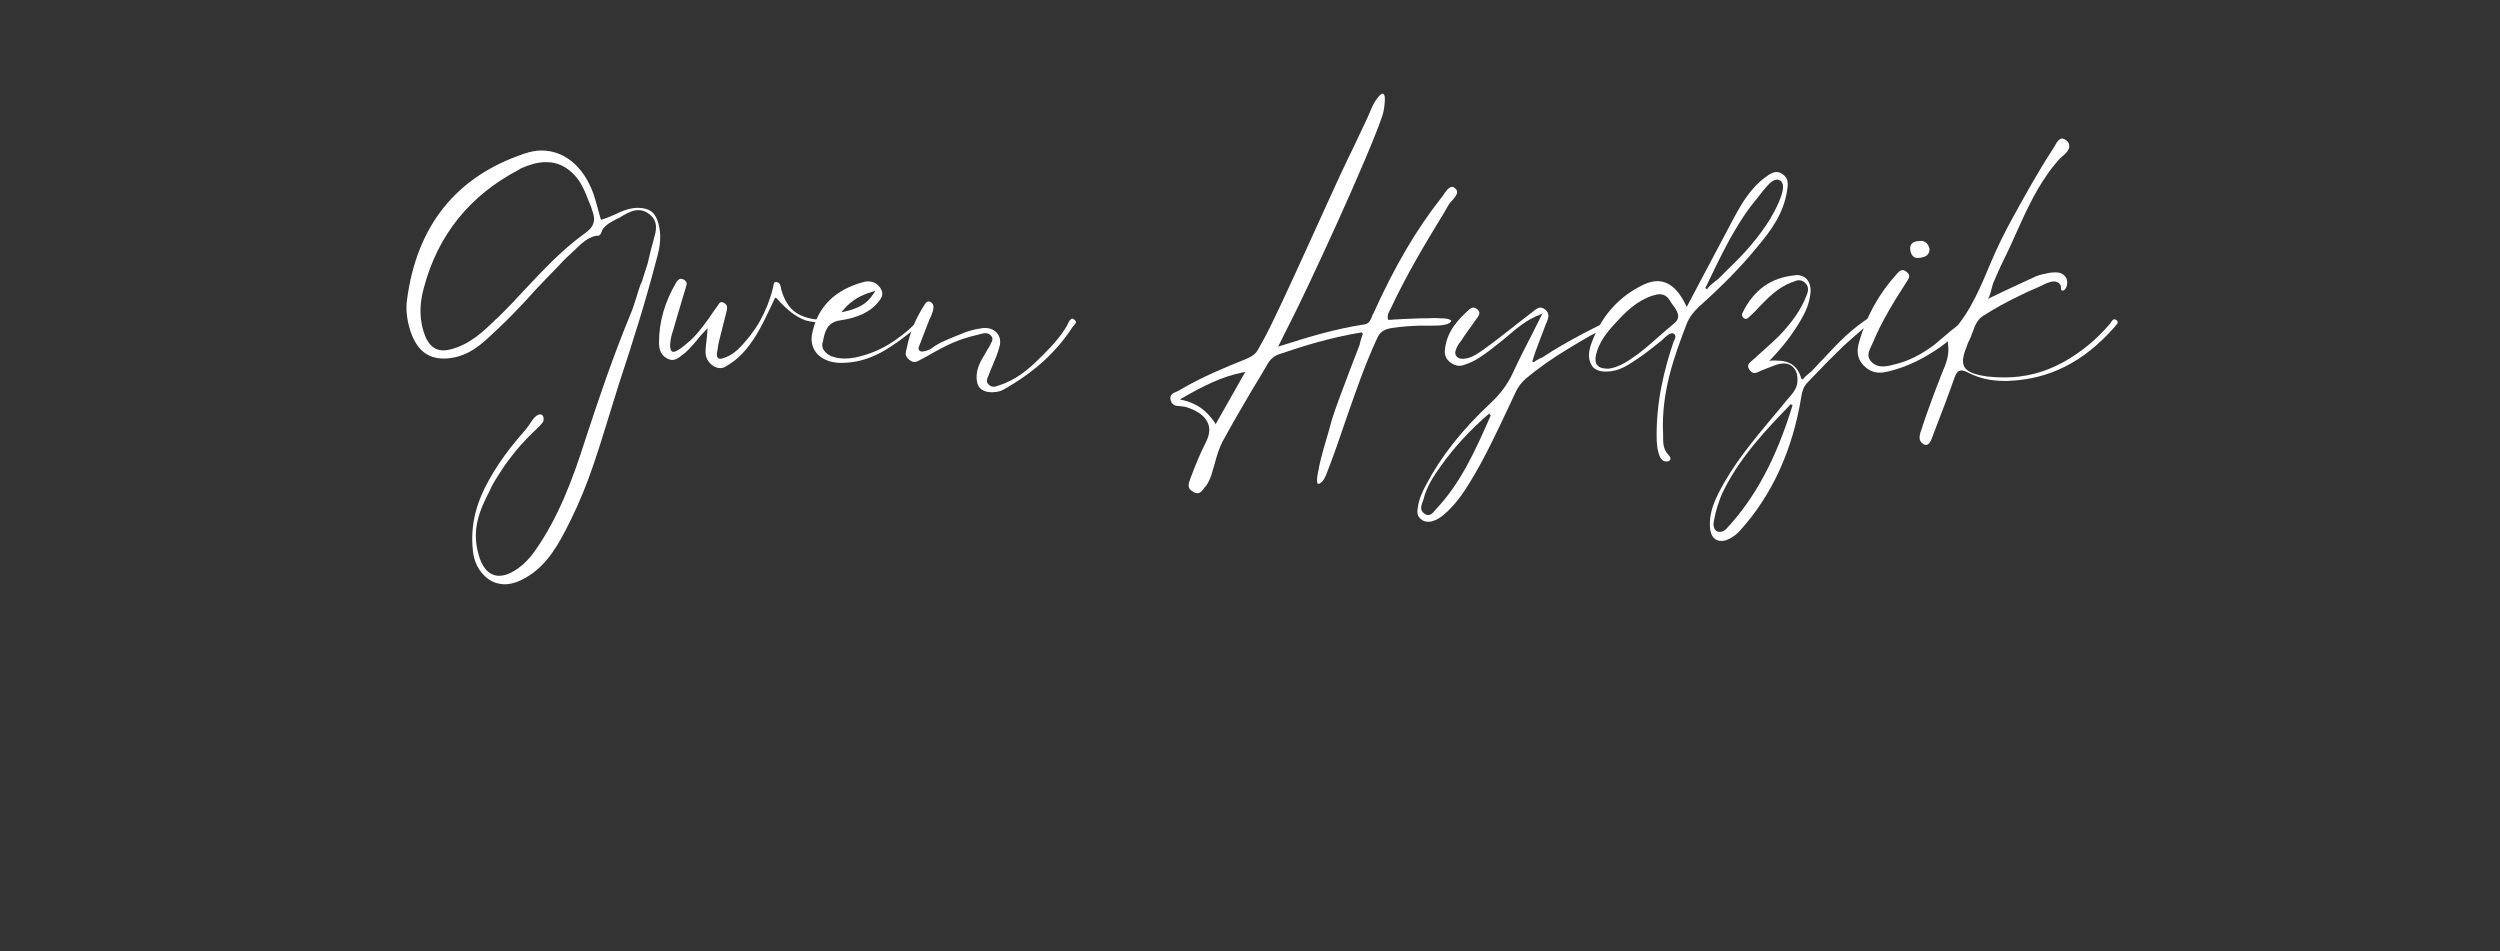 <svg version="1.0" preserveAspectRatio="xMidYMid meet" height="312" viewBox="0 0 615 234" zoomAndPan="magnify" width="820" xmlns:xlink="http://www.w3.org/1999/xlink" xmlns="http://www.w3.org/2000/svg"><rect x="0" y="0" width="615" height="234" fill="#333333" stroke="none"/><defs><g></g></defs><g fill-opacity="1" fill="#ffffff"><g transform="translate(96.16, 90.485)"><g><path d="M 56.105 3.938 C 59.543 -6.441 62.836 -16.891 65.555 -27.48 C 66.199 -29.914 66.629 -32.633 65.77 -35.641 C 65.051 -38.215 63.691 -39.289 60.832 -39.359 C 58.754 -39.359 57.039 -38.645 55.25 -37.785 C 54.246 -37.355 53.172 -36.855 51.957 -36.5 L 51.668 -36.426 L 50.309 -41.293 C 48.164 -48.809 43.152 -53.461 37.07 -53.461 C 35.711 -53.461 34.207 -53.172 32.777 -52.672 C 15.961 -47.02 6.297 -34.852 3.938 -16.531 C 3.648 -14.242 3.938 -11.809 4.793 -9.09 C 6.297 -4.508 8.945 -2.289 12.953 -2.289 C 13.383 -2.289 13.883 -2.289 14.383 -2.363 C 19.324 -2.934 22.473 -5.941 25.547 -8.875 L 26.551 -9.805 C 28.984 -12.094 31.203 -14.457 32.918 -16.246 L 35.641 -19.25 C 37.5 -21.184 39.289 -23.117 41.148 -24.977 C 42.508 -26.48 43.941 -27.84 45.445 -29.199 L 45.875 -29.629 C 47.09 -30.773 48.379 -31.918 50.168 -32.418 C 50.383 -32.418 50.523 -32.492 50.738 -32.492 C 51.027 -32.492 51.242 -32.492 51.383 -32.707 C 51.598 -32.848 51.742 -33.133 51.812 -33.422 C 51.957 -33.707 52.027 -33.992 52.172 -34.207 C 52.527 -34.637 52.887 -34.996 53.461 -35.426 C 54.102 -35.855 54.82 -36.211 55.461 -36.57 C 55.82 -36.711 56.18 -36.926 56.465 -37.07 L 57.039 -37.43 C 58.184 -38.074 59.469 -38.789 60.902 -38.789 C 61.902 -38.789 62.836 -38.43 63.691 -37.715 C 65.84 -35.926 65.266 -33.707 64.695 -31.773 C 64.625 -31.418 64.48 -30.988 64.41 -30.629 C 64.336 -30.629 63.262 -26.191 63.191 -25.762 C 62.691 -24.188 62.191 -22.613 61.688 -21.039 C 61.473 -21.039 60.328 -17.105 60.188 -16.676 C 59.758 -15.387 59.328 -14.027 58.754 -12.738 C 54.605 -2.648 51.098 7.656 47.734 17.961 C 44.727 27.41 41.223 36.785 35.496 44.941 C 33.707 47.52 31.773 49.238 29.555 50.383 C 28.555 50.883 27.551 51.168 26.621 51.168 C 25.047 51.168 22.828 50.309 21.613 46.086 C 19.75 39.789 21.828 34.996 24.332 30.199 C 24.977 28.555 26.191 26.836 27.125 25.336 C 28.125 23.758 29.27 22.258 30.414 20.824 C 32.277 18.465 34.422 16.387 36.57 14.312 C 36.855 13.957 37.215 13.668 37.43 13.312 C 37.715 12.668 37.645 11.379 36.641 11.449 C 35.496 11.594 34.637 13.098 34.066 13.957 C 33.207 15.242 32.133 16.316 31.129 17.535 C 28.984 20.109 26.91 22.902 25.191 25.762 C 22.184 30.773 19.25 36.926 20.18 45.086 C 20.469 47.664 21.543 49.879 23.258 51.383 C 24.547 52.602 26.266 53.246 28.055 53.246 C 28.984 53.246 29.984 53.031 30.988 52.672 C 37.141 50.238 40.363 44.941 42.867 40.148 C 43.512 38.93 44.086 37.715 44.727 36.426 C 45.016 35.855 45.301 35.211 45.586 34.566 C 45.66 34.422 45.73 34.352 45.73 34.281 C 49.738 25.477 52.242 16.172 55.176 6.941 C 55.461 5.941 55.82 4.938 56.105 3.938 Z M 40.293 -50.383 C 42.652 -49.809 44.801 -48.234 46.375 -45.875 C 47.375 -44.297 48.02 -42.723 48.594 -41.148 L 49.094 -40.004 C 49.238 -39.648 49.379 -39.289 49.453 -38.93 C 49.809 -38 50.168 -36.785 49.879 -35.781 C 49.594 -34.566 48.594 -33.707 47.59 -32.992 C 42.223 -29.125 37.645 -24.262 33.277 -19.609 C 30.988 -17.105 28.625 -14.598 26.121 -12.168 L 25.836 -11.953 C 22.758 -8.945 19.539 -5.867 14.887 -4.582 C 14.242 -4.438 13.527 -4.293 12.953 -4.293 C 10.52 -4.293 8.945 -5.867 8.016 -9.016 C 6.727 -13.238 7.371 -16.891 8.086 -19.609 C 11.523 -32.633 19.395 -42.438 31.488 -48.734 L 31.773 -48.949 C 31.988 -49.023 32.203 -49.164 32.418 -49.238 C 33.922 -49.879 35.926 -50.598 38.145 -50.598 C 38.93 -50.598 39.648 -50.523 40.293 -50.383 Z M 40.293 -50.383"></path></g></g></g><g fill-opacity="1" fill="#ffffff"><g transform="translate(161.972, 90.485)"><g><path d="M 39.574 -11.809 C 38.93 -11.879 38.289 -11.953 37.57 -12.094 C 36.285 -12.379 35.211 -12.738 34.281 -13.312 C 31.848 -14.672 30.844 -17.246 30.273 -19.035 C 30.199 -19.25 30.199 -19.465 30.129 -19.68 C 29.984 -20.469 29.914 -20.969 28.914 -21.113 C 28.41 -21.113 28.34 -20.684 28.27 -20.039 C 28.195 -19.824 28.195 -19.609 28.125 -19.465 C 27.41 -16.602 26.336 -13.957 24.977 -11.523 C 24.262 -10.234 23.402 -9.016 22.543 -7.871 C 21.613 -6.727 20.609 -5.512 19.465 -4.438 C 18.25 -3.363 17.031 -2.648 15.672 -2.289 C 15.531 -2.289 15.387 -2.219 15.242 -2.219 C 14.957 -2.219 14.742 -2.363 14.598 -2.504 C 14.242 -2.863 14.383 -3.578 14.457 -4.078 L 14.527 -4.293 C 14.672 -5.727 15.027 -7.086 15.387 -8.445 L 16.816 -14.098 C 16.961 -14.957 16.961 -15.457 16.172 -15.961 C 15.887 -16.102 15.746 -16.172 15.531 -16.172 C 15.172 -16.172 14.957 -15.887 14.742 -15.531 L 14.598 -15.316 C 14.168 -14.742 13.742 -14.098 13.312 -13.527 C 12.738 -12.594 12.094 -11.738 11.449 -10.879 C 11.02 -10.305 10.59 -9.734 10.09 -9.16 C 9.16 -7.945 8.16 -6.941 7.086 -6.082 L 6.512 -5.582 C 5.797 -5.008 5.152 -4.508 4.293 -4.078 C 4.152 -4.008 4.008 -3.938 3.723 -3.938 C 3.648 -3.938 3.578 -3.938 3.508 -3.938 C 3.363 -4.008 3.219 -4.078 3.148 -4.223 C 2.863 -4.652 2.793 -5.438 3.004 -6.871 C 3.148 -7.801 3.434 -8.66 3.723 -9.59 L 4.723 -13.023 C 5.367 -15.242 6.082 -17.535 6.727 -19.75 L 6.797 -19.965 C 7.012 -20.684 7.086 -21.113 6.371 -21.613 C 6.082 -21.828 5.797 -21.898 5.512 -21.898 C 5.152 -21.898 4.793 -21.613 4.438 -21.113 C 1.574 -16.246 0.145 -11.379 0.145 -6.227 C 0.145 -4.938 0.359 -3.363 2.004 -2.363 C 2.504 -2.074 3.004 -1.934 3.434 -1.934 C 4.152 -1.934 4.723 -2.289 5.297 -2.719 L 5.652 -3.004 C 7.086 -3.938 8.086 -5.223 9.23 -6.512 C 9.949 -7.441 10.734 -8.375 11.664 -9.305 L 12.094 -9.734 C 12.094 -9.734 11.953 -7.73 11.879 -7.156 C 11.738 -5.941 11.594 -4.938 11.594 -3.863 C 11.594 -2.504 12.238 -1.289 13.453 -0.5 C 14.027 -0.145 14.598 0.07 15.172 0.07 C 15.672 0.07 16.172 -0.07 16.602 -0.359 C 17.82 -1.074 18.895 -1.859 19.75 -2.648 C 23.473 -6.082 25.621 -10.734 27.766 -15.242 L 28.699 -17.246 L 29.125 -17.105 C 29.199 -17.031 29.34 -16.746 30.344 -15.746 C 30.773 -15.316 31.203 -14.887 31.703 -14.457 C 32.562 -13.668 33.492 -13.023 34.352 -12.523 C 35.566 -11.809 36.855 -11.379 38.074 -11.309 C 38.289 -11.234 38.5 -11.234 38.715 -11.234 C 39.504 -11.234 40.293 -11.379 40.934 -11.594 C 40.504 -11.664 40.004 -11.738 39.574 -11.809 Z M 39.574 -11.809"></path></g></g></g><g fill-opacity="1" fill="#ffffff"><g transform="translate(200.387, 90.485)"><g><path d="M 24.402 -10.52 C 24.117 -10.305 23.832 -10.02 23.543 -9.734 C 23.332 -9.59 23.188 -9.375 22.973 -9.23 C 21.828 -8.23 20.754 -7.441 19.609 -6.656 C 17.105 -4.938 14.598 -3.793 12.094 -3.078 C 10.449 -2.578 9.09 -2.289 7.516 -2.289 C 6.582 -2.289 5.727 -2.363 4.793 -2.648 C 3.648 -2.934 2.863 -3.508 2.363 -4.223 C 1.934 -4.793 1.789 -5.438 1.934 -6.082 L 2.074 -6.582 C 2.504 -8.801 3.004 -11.164 6.227 -11.664 C 10.664 -12.309 13.668 -13.742 15.672 -16.172 C 16.531 -17.246 17.176 -18.25 16.102 -19.75 C 15.387 -20.754 14.383 -21.254 13.238 -21.254 C 12.883 -21.254 12.523 -21.254 12.094 -21.113 C 5.008 -19.25 0.715 -14.957 -0.574 -8.516 C -1 -6.582 -0.574 -4.793 0.645 -3.434 C 1.934 -2.074 3.863 -1.289 6.227 -1.215 L 6.582 -1.215 C 13.957 -1.215 19.18 -5.297 24.188 -9.23 L 24.691 -9.59 C 25.047 -9.875 25.691 -10.375 25.547 -10.879 C 25.191 -10.879 24.762 -10.734 24.402 -10.52 Z M 7.012 -14.168 C 9.16 -16.746 11.449 -17.891 14.312 -18.75 L 14.957 -18.965 L 14.598 -18.391 C 12.883 -15.602 10.664 -14.598 7.301 -13.812 L 6.582 -13.668 Z M 7.012 -14.168"></path></g></g></g><g fill-opacity="1" fill="#ffffff"><g transform="translate(224.78, 90.485)"><g><path d="M 39.359 -11.953 C 39.219 -12.094 39.145 -12.094 39.004 -12.094 C 38.574 -12.094 38.215 -11.449 38 -11.02 L 37.93 -10.805 C 36.141 -7.441 33.348 -4.723 31.129 -2.504 C 28.484 0.145 25.262 3.004 20.824 4.367 C 20.469 4.508 20.039 4.652 19.68 4.652 C 19.18 4.652 18.75 4.438 18.391 4.078 C 17.75 3.434 18.035 2.719 18.25 2.219 L 18.391 1.934 C 18.68 1.074 19.035 0.215 19.395 -0.574 C 20.039 -2.074 20.684 -3.648 21.113 -5.297 C 21.469 -6.582 21.184 -7.73 20.469 -8.586 C 19.75 -9.375 18.75 -9.805 17.461 -9.805 C 17.246 -9.805 16.961 -9.805 16.746 -9.734 C 14.957 -9.52 13.168 -9.016 11.234 -8.16 C 9.59 -7.516 8.016 -6.871 6.512 -6.156 C 6.012 -5.867 5.582 -5.582 5.082 -5.297 C 4.723 -5.008 4.367 -4.723 3.938 -4.508 C 3.578 -4.367 2.719 -4.008 2.074 -4.008 C 1.789 -4.008 1.574 -4.078 1.43 -4.223 C 1 -4.582 1.215 -5.082 1.289 -5.223 L 3.793 -11.738 C 3.863 -11.879 3.938 -12.094 4.078 -12.309 C 4.438 -13.168 5.152 -14.672 4.723 -15.602 C 4.582 -15.887 4.367 -16.031 4.078 -16.246 C 3.863 -16.316 3.723 -16.316 3.578 -16.316 C 3.219 -16.316 2.934 -15.961 2.719 -15.602 L 2.578 -15.387 C 0.574 -12.309 -0.93 -8.801 -1.719 -4.867 L -1.789 -4.582 C -2.004 -3.723 -2.219 -2.934 -1.215 -2.074 C -0.715 -1.645 -0.285 -1.43 0.145 -1.43 C 0.645 -1.43 1.145 -1.719 1.574 -1.934 L 1.789 -2.074 C 2.793 -2.578 3.723 -3.078 4.652 -3.648 C 6.727 -4.793 8.945 -6.012 11.379 -6.871 C 13.238 -7.516 15.102 -8.016 16.961 -8.445 C 17.246 -8.516 17.461 -8.516 17.605 -8.516 C 18.176 -8.516 18.605 -8.375 18.965 -7.945 C 19.609 -7.301 19.324 -6.727 19.18 -6.371 L 19.035 -6.156 C 18.82 -5.512 18.465 -5.008 18.105 -4.438 L 17.461 -3.293 C 16.461 -1.645 15.457 0.07 15.457 2.289 C 15.457 3.508 15.746 4.438 16.387 5.082 C 17.031 5.652 17.961 6.012 19.18 6.012 L 19.324 6.012 C 20.539 5.941 21.398 5.797 22.184 5.297 C 29.555 1.145 35.066 -3.863 39.004 -9.949 C 39.074 -10.09 39.219 -10.234 39.359 -10.375 C 39.648 -10.734 40.004 -11.02 39.863 -11.379 C 39.863 -11.594 39.648 -11.738 39.359 -11.953 Z M 39.359 -11.953"></path></g></g></g><g fill-opacity="1" fill="#ffffff"><g transform="translate(262.622, 90.485)"><g></g></g></g><g fill-opacity="1" fill="#ffffff"><g transform="translate(284.083, 90.485)"><g><path d="M 54.82 -66.414 C 53.672 -65.051 53.102 -63.262 52.387 -61.688 C 50.738 -58.254 49.164 -54.746 47.449 -51.312 C 43.941 -44.156 30.703 -14.098 26.91 -7.227 L 25.406 -4.508 C 24.691 -3.148 23.402 -2.578 22.043 -2.004 C 17.176 -0.07 11.523 2.289 6.297 5.367 C 6.082 5.512 5.797 5.652 5.512 5.797 C 4.438 6.227 3.508 6.656 3.938 8.086 C 4.367 9.305 5.152 9.375 6.371 9.445 C 6.797 9.52 7.301 9.52 7.73 9.66 C 10.234 10.449 11.953 11.594 12.809 13.098 C 13.668 14.527 13.598 16.246 12.594 18.25 C 11.234 20.898 10.02 23.832 8.875 26.91 L 8.73 27.266 C 8.23 28.625 7.945 29.629 9.305 30.414 C 9.734 30.703 10.09 30.844 10.449 30.844 C 11.309 30.844 11.809 30.059 12.309 29.34 L 12.594 29.055 C 13.098 28.34 13.527 27.48 13.883 26.48 C 14.168 25.547 14.457 24.547 14.742 23.543 C 15.242 21.684 15.816 19.75 16.676 18.105 C 19.109 13.668 21.684 9.23 24.188 5.008 C 25.406 3.078 26.551 1.074 27.695 -0.859 C 28.41 -2.148 29.34 -2.934 30.629 -3.363 C 36.285 -5.297 43.082 -7.441 50.953 -8.73 L 51.168 -8.23 C 51.027 -8.086 50.668 -6.797 50.523 -6.297 C 50.453 -6.012 50.383 -5.797 50.383 -5.652 C 50.023 -4.723 49.668 -3.793 49.309 -2.863 L 47.879 0.859 C 46.445 4.723 44.871 8.66 43.582 12.668 L 42.797 15.531 C 41.938 18.465 41.008 21.469 40.363 24.547 L 40.363 24.762 C 39.648 27.695 39.934 28.41 40.148 28.555 C 40.219 28.555 40.293 28.555 40.504 28.484 C 41.363 28.055 41.867 27.051 42.223 26.121 C 43.941 21.754 45.516 17.176 47.02 12.738 C 49.309 6.156 51.668 -0.715 54.605 -7.086 C 55.32 -8.801 56.395 -9.52 58.398 -9.805 C 60.688 -10.164 63.047 -10.305 65.266 -10.375 C 65.625 -10.375 66.055 -10.375 66.414 -10.375 L 68.059 -10.375 C 69.203 -10.375 70.492 -10.375 71.566 -10.664 C 72.066 -10.734 72.996 -11.234 72.926 -11.594 C 72.926 -11.664 72.711 -11.809 72.637 -11.809 C 72.137 -12.094 71.277 -12.168 70.707 -12.168 L 70.277 -12.168 C 69.777 -12.238 69.273 -12.238 68.773 -12.238 C 68.129 -12.238 67.414 -12.238 66.77 -12.168 C 66.27 -12.168 65.77 -12.168 65.195 -12.168 C 64.195 -12.168 58.324 -11.879 57.969 -11.809 L 57.395 -11.809 C 57.109 -12.953 57.539 -13.668 57.895 -14.312 C 58.039 -14.527 58.109 -14.742 58.184 -14.887 C 61.977 -22.973 66.555 -30.629 71.062 -38 L 72.352 -40.219 C 72.566 -40.578 72.852 -40.863 73.211 -41.223 C 73.785 -41.938 74.5 -42.723 74.355 -43.441 C 74.285 -43.727 74.07 -44.012 73.785 -44.227 C 73.57 -44.441 73.355 -44.512 73.141 -44.512 C 72.281 -44.512 71.566 -43.367 70.922 -42.438 C 70.707 -42.152 70.492 -41.793 70.277 -41.578 C 64.336 -33.992 59.043 -25.047 53.746 -13.312 C 53.602 -13.168 53.531 -12.953 53.461 -12.738 C 53.102 -11.809 52.742 -10.805 51.457 -10.664 C 44.371 -9.59 37.57 -7.516 31.059 -5.438 L 30.344 -5.223 L 31.418 -7.371 C 31.773 -8.16 32.133 -8.801 32.418 -9.375 L 32.633 -9.805 C 37.57 -19.324 52.527 -51.812 55.965 -61.977 C 56.32 -62.906 56.75 -65.625 56.535 -66.84 C 56.32 -67.629 55.82 -67.773 54.82 -66.414 Z M 22.258 1 L 14.957 13.883 L 14.742 13.453 C 12.594 10.375 10.375 8.801 6.941 7.945 L 6.156 7.801 L 6.727 7.441 C 12.238 4.293 16.387 2.219 21.543 1.145 Z M 22.258 1"></path></g></g></g><g fill-opacity="1" fill="#ffffff"><g transform="translate(359.195, 90.485)"><g><path d="M 37.93 -11.953 C 37.859 -11.953 37.785 -11.953 37.645 -11.953 C 36.711 -11.738 35.855 -11.309 34.996 -10.805 C 34.637 -10.59 34.281 -10.449 33.922 -10.305 C 32.633 -9.66 31.418 -9.016 30.129 -8.375 C 27.766 -7.086 25.262 -5.727 22.828 -4.223 L 20.469 -2.719 C 20.324 -2.578 20.039 -2.504 19.75 -2.363 C 19.18 -2.074 18.32 -1.645 18.176 -1.359 L 17.75 -1.574 C 18.32 -3.508 19.035 -5.367 19.75 -7.227 C 20.18 -8.301 20.539 -9.375 20.969 -10.449 C 21.039 -10.664 21.113 -10.879 21.254 -11.094 C 21.684 -12.168 22.113 -13.238 21.039 -14.242 C 20.609 -14.598 20.18 -14.812 19.75 -14.812 C 19.035 -14.812 18.391 -14.242 17.891 -13.812 C 17.676 -13.668 17.535 -13.453 17.32 -13.383 C 15.602 -12.023 13.883 -10.734 12.168 -9.375 C 10.02 -7.656 7.871 -6.012 5.582 -4.367 C 4.652 -3.723 3.723 -3.078 2.648 -2.648 C 2.148 -2.434 1.289 -2.219 0.574 -2.219 C -0.07 -2.219 -0.574 -2.434 -0.859 -2.793 C -1.145 -3.078 -1.289 -3.578 -1.145 -4.152 C -0.859 -5.223 -0.285 -6.012 0.359 -6.797 C 0.574 -7.156 0.789 -7.441 1 -7.801 C 1.645 -8.73 2.289 -9.66 2.934 -10.52 C 3.434 -11.234 3.863 -11.879 4.367 -12.523 C 4.793 -13.238 4.938 -13.742 4.293 -14.312 C 3.938 -14.672 3.578 -14.812 3.219 -14.812 C 2.934 -14.812 2.648 -14.672 2.363 -14.457 C -0.43 -11.953 -3.219 -9.09 -3.723 -4.652 C -3.938 -3.219 -3.508 -2.148 -2.363 -1.289 C -1.645 -0.789 -0.93 -0.5 -0.215 -0.5 C 0.215 -0.5 0.645 -0.574 1.145 -0.789 C 3.723 -1.574 5.727 -3.148 7.656 -4.582 L 8.73 -5.438 C 9.805 -6.227 10.805 -7.086 11.738 -7.871 C 14.098 -9.875 16.461 -11.879 19.68 -13.098 L 20.254 -13.383 L 17.891 -8.66 C 16.172 -5.297 14.457 -2.004 12.883 1.43 C 11.594 4.152 9.875 6.441 7.586 8.586 C 0.5 15.172 -4.723 21.828 -8.375 28.77 C -9.305 30.488 -10.164 32.348 -10.449 34.566 C -10.59 35.566 -10.59 36.355 -9.734 37.141 C -9.23 37.645 -8.586 37.859 -7.945 37.859 C -7.586 37.859 -7.227 37.859 -6.797 37.715 C -5.797 37.43 -4.938 36.855 -4.293 36.355 C -1.289 33.922 0.789 30.773 2.289 28.34 C 6.012 22.328 9.09 15.672 12.094 9.305 L 13.812 5.652 C 14.383 4.508 15.242 3.434 16.246 2.578 C 19.25 0.07 22.613 -2.289 26.621 -4.723 C 28.484 -5.867 30.344 -6.941 32.203 -8.016 C 32.777 -8.301 33.348 -8.586 33.922 -8.875 C 35.066 -9.445 36.355 -10.09 37.355 -10.879 C 37.645 -11.094 38.074 -11.809 37.93 -11.953 Z M -6.012 34.852 C -6.156 34.996 -6.227 35.066 -6.297 35.211 C -6.727 35.711 -7.156 36.211 -7.871 36.211 C -8.16 36.211 -8.445 36.141 -8.801 35.855 C -9.949 35.066 -9.59 33.992 -9.305 33.133 C -9.23 32.992 -9.16 32.777 -9.09 32.633 C -8.301 29.27 -6.512 26.621 -4.723 24.117 C -1.359 19.395 2.648 15.102 7.156 11.234 L 7.516 11.738 C 3.938 19.895 0.215 28.34 -6.012 34.852 Z M -6.012 34.852"></path></g></g></g><g fill-opacity="1" fill="#ffffff"><g transform="translate(394.962, 90.485)"><g><path d="M 43.512 -47.664 C 43.012 -48.02 42.582 -48.164 42.082 -48.164 C 41.148 -48.164 40.293 -47.59 39.504 -47.02 C 35.855 -44.441 33.562 -40.578 31.559 -36.855 C 28.84 -31.773 26.121 -26.621 23.402 -21.469 L 19.965 -14.957 L 19.75 -15.457 C 17.891 -19.324 15.531 -21.328 12.738 -21.328 C 11.738 -21.328 10.664 -21.039 9.52 -20.539 C 3.078 -17.535 -1.359 -12.379 -3.723 -5.297 C -3.938 -4.582 -4.078 -3.723 -4.078 -2.863 C -4.008 -1.719 -3.648 -0.789 -3.004 -0.07 C -2.289 0.574 -1.289 0.93 0.07 0.93 C 3.293 0.93 5.512 -0.645 7.73 -2.148 L 8.086 -2.363 C 10.02 -3.723 11.953 -5.223 13.883 -6.797 C 13.957 -6.871 14.027 -6.941 14.168 -7.086 C 14.887 -7.73 15.672 -8.516 16.461 -8.516 C 16.461 -8.516 16.461 -8.516 16.531 -8.516 C 16.676 -8.445 16.961 -8.375 17.105 -8.016 C 17.32 -7.586 17.105 -7.156 16.891 -6.727 C 16.816 -6.582 16.746 -6.512 16.746 -6.441 C 14.598 -0.07 12.309 8.375 12.594 17.961 C 12.668 19.25 12.809 20.684 13.453 22.043 C 13.812 22.688 14.312 23.043 14.887 23.043 C 15.102 23.043 15.316 23.043 15.457 22.973 C 15.816 22.828 15.961 22.613 15.961 22.398 C 16.031 22.113 15.816 21.754 15.457 21.398 C 14.168 19.965 14.168 18.535 14.168 17.246 C 14.168 16.961 14.168 16.676 14.168 16.387 C 13.598 5.867 17.105 -3.293 19.895 -10.664 C 20.539 -12.309 21.543 -13.668 22.902 -14.957 C 28.984 -20.395 33.562 -25.121 37.285 -29.699 C 40.719 -33.777 43.797 -37.93 44.656 -43.582 C 44.871 -45.016 45.156 -46.59 43.512 -47.664 Z M 16.816 -10.879 C 15.457 -9.734 14.098 -8.586 12.809 -7.441 C 10.734 -5.582 8.516 -3.648 6.082 -2.074 C 4.793 -1.215 2.934 -0.07 0.715 0.215 C -0.574 0.215 -1.504 0 -2.004 -0.645 C -2.504 -1.145 -2.578 -2.004 -2.363 -3.148 C -1.574 -6.441 0.43 -8.875 2.648 -11.234 C 5.008 -13.812 7.656 -16.461 11.523 -17.75 C 12.238 -17.961 12.809 -18.105 13.312 -18.105 C 14.383 -18.105 15.242 -17.535 15.887 -16.461 C 16.102 -16.102 16.316 -15.746 16.602 -15.387 C 17.605 -14.027 18.75 -12.379 16.816 -10.879 Z M 40.504 -36.641 C 39.219 -34.566 37.715 -32.492 35.855 -30.273 C 34.422 -28.555 32.707 -26.766 30.488 -24.617 C 29.555 -23.688 28.625 -22.758 27.695 -21.828 C 27.41 -21.613 27.125 -21.398 26.766 -21.113 C 26.051 -20.539 25.336 -19.965 24.977 -19.324 L 24.547 -19.609 L 25.547 -21.684 C 27.551 -25.836 29.629 -30.199 32.062 -34.207 C 33.562 -36.785 35.137 -39.074 36.785 -41.078 L 37.43 -41.867 C 38.359 -43.082 39.289 -44.297 40.363 -45.371 C 40.934 -45.945 41.652 -46.301 42.223 -46.301 C 42.367 -46.301 42.508 -46.301 42.582 -46.23 C 43.012 -46.086 43.297 -45.875 43.441 -45.516 C 44.512 -43.656 41.438 -38.215 40.504 -36.641 Z M 40.504 -36.641"></path></g></g></g><g fill-opacity="1" fill="#ffffff"><g transform="translate(428.155, 90.485)"><g><path d="M 33.992 -13.453 C 33.492 -13.453 32.562 -13.023 32.418 -12.953 L 32.062 -12.668 C 31.633 -12.379 31.273 -12.023 30.844 -11.809 C 28.555 -10.234 26.336 -8.375 24.047 -6.082 C 22.758 -4.793 21.543 -3.434 20.254 -2.074 L 19.68 -1.504 C 18.965 -0.715 18.25 0.07 17.535 0.789 C 17.461 0.859 17.246 1.074 17.031 1.215 C 16.531 1.645 15.457 2.504 15.457 2.793 L 15.027 2.793 C 14.098 -0.43 12.238 -1.789 8.73 -1.789 C 8.375 -1.789 8.086 -1.789 7.73 -1.789 L 7.086 -1.719 L 7.516 -2.148 C 10.449 -5.223 12.668 -8.086 14.672 -11.449 C 15.816 -13.383 17.031 -15.746 17.246 -18.68 C 17.32 -19.965 16.961 -21.113 16.246 -21.898 C 15.602 -22.473 14.812 -22.828 13.812 -22.828 C 13.668 -22.828 13.527 -22.758 13.383 -22.758 C 7.516 -22.184 3.363 -19.25 0.574 -13.668 C 0.285 -13.098 0.285 -12.738 0.715 -12.309 C 0.93 -12.168 1.145 -12.023 1.289 -12.023 C 1.574 -12.023 1.789 -12.238 2.004 -12.379 L 2.219 -12.594 C 2.719 -13.023 3.219 -13.527 3.723 -14.027 L 4.652 -15.027 C 6.871 -17.32 9.23 -19.75 12.594 -21.039 L 12.883 -21.113 C 13.383 -21.328 13.883 -21.543 14.383 -21.543 C 14.957 -21.543 15.457 -21.328 15.887 -20.898 C 17.105 -19.824 16.531 -18.465 16.172 -17.605 C 14.887 -14.312 12.738 -11.234 9.52 -7.871 C 8.301 -6.656 7.012 -5.512 5.797 -4.438 C 4.938 -3.648 4.152 -2.934 3.363 -2.219 C 3.219 -2.074 3.004 -1.934 2.863 -1.789 C 2.004 -1.074 1.504 -0.574 2.219 0.5 C 2.793 1.215 3.148 1.289 3.434 1.289 C 3.863 1.289 4.223 1.074 4.582 0.93 C 4.867 0.789 5.082 0.645 5.367 0.574 C 5.941 0.359 6.441 0.145 7.012 -0.07 C 7.801 -0.359 8.586 -0.715 9.445 -0.93 C 9.875 -1 10.305 -1.074 10.664 -1.074 C 11.594 -1.074 12.309 -0.789 12.883 -0.215 C 13.598 0.43 14.027 1.504 14.027 2.863 C 14.098 4.793 13.098 5.941 12.168 7.086 C 11.953 7.301 11.738 7.586 11.523 7.801 C 10.234 9.375 8.945 10.949 7.656 12.453 C 2.934 18.105 -1.934 23.973 -5.367 30.773 C -6.797 33.637 -7.656 36.07 -7.516 39.074 C -7.441 40.363 -7.086 41.363 -6.441 41.938 C -6.012 42.367 -5.438 42.582 -4.723 42.582 C -4.223 42.582 -3.648 42.508 -3.078 42.223 C -2.074 41.793 -1.074 41.078 -0.215 40.148 C 7.73 31.418 12.809 20.324 14.957 7.156 C 15.172 5.727 15.531 4.652 16.387 3.723 L 18.176 1.859 C 20.469 -0.574 22.902 -3.004 25.336 -5.367 C 26.98 -6.871 28.555 -8.23 30.059 -9.52 L 30.918 -10.09 C 32.062 -11.02 33.207 -11.879 33.922 -13.238 C 34.066 -13.383 34.066 -13.453 33.992 -13.453 Z M -3.508 39.648 C -4.008 40.148 -4.582 40.363 -5.082 40.363 C -5.512 40.363 -5.867 40.219 -6.156 39.934 C -6.582 39.434 -6.727 38.715 -6.582 37.859 C -6.082 35.137 -5.297 32.562 -4.223 30.344 C -0.07 21.898 6.227 15.316 12.379 8.945 L 12.809 9.23 C 8.801 22.328 3.648 31.988 -3.508 39.648 Z M -3.508 39.648"></path></g></g></g><g fill-opacity="1" fill="#ffffff"><g transform="translate(458.772, 90.485)"><g><path d="M 24.906 -11.309 C 24.047 -12.023 17.891 -6.227 16.961 -5.582 C 14.168 -3.508 11.02 -1.719 7.371 -0.859 C 5.652 -0.43 3.363 0.285 1.645 -1.43 C 0 -3.078 1.359 -4.723 1.934 -6.156 C 4.152 -11.523 7.156 -16.316 10.234 -21.113 C 10.59 -21.828 11.523 -22.613 10.234 -23.617 C 9.016 -24.617 8.375 -23.617 7.801 -23.043 C 3.434 -18.25 0.285 -12.594 -1.504 -6.082 C -2.004 -4.293 -2.074 -2.074 0.07 -0.215 C 2.148 1.645 4.223 1.289 6.156 0.789 C 10.734 -0.359 14.812 -2.504 18.391 -5.008 C 20.18 -6.297 21.898 -7.656 23.543 -9.09 C 23.973 -9.445 25.121 -10.02 25.121 -10.734 C 25.121 -11.02 25.047 -11.234 24.906 -11.309 Z M 13.312 -27.051 C 14.887 -27.195 15.961 -27.766 15.887 -29.34 C 15.457 -30.844 14.527 -31.344 13.383 -31.203 C 11.738 -31.129 10.805 -30.414 11.234 -28.555 C 11.594 -27.336 12.309 -26.91 13.312 -27.051 Z M 13.312 -27.051"></path></g></g></g><g fill-opacity="1" fill="#ffffff"><g transform="translate(482.378, 90.485)"><g><path d="M 38.359 -11.664 C 38.145 -11.809 37.93 -11.953 37.785 -11.953 C 37.43 -11.953 37.141 -11.523 36.926 -11.234 C 36.855 -11.094 36.785 -10.949 36.711 -10.879 C 33.422 -7.012 29.555 -3.793 25.121 -1.359 C 20.539 1.145 15.816 2.363 10.734 2.363 C 9.375 2.363 8.016 2.289 6.582 2.148 C 3.508 1.719 1.789 1.074 1 0 C 0.285 -1.074 0.359 -2.504 1.289 -4.867 C 1.359 -5.082 1.43 -5.297 1.504 -5.438 C 1.645 -5.867 1.789 -6.297 2.004 -6.656 C 2.363 -7.301 2.578 -8.016 2.863 -8.73 C 3.434 -10.305 4.008 -11.879 5.512 -12.809 C 8.301 -14.598 11.164 -16.172 14.027 -17.535 C 15.531 -18.32 17.105 -19.035 18.68 -19.68 C 19.035 -19.824 19.324 -19.965 19.75 -20.18 C 20.754 -20.684 21.898 -21.254 22.973 -21.254 C 23.543 -21.254 24.262 -20.898 24.547 -20.254 C 24.617 -20.039 24.617 -19.895 24.617 -19.68 L 24.617 -19.395 C 24.691 -19.18 24.762 -19.035 24.906 -18.965 C 25.191 -18.965 25.547 -19.18 25.691 -19.395 C 26.191 -20.039 26.336 -21.328 25.906 -22.113 C 25.336 -23.043 24.547 -23.473 23.402 -23.473 C 22.902 -23.473 22.473 -23.473 21.969 -23.402 C 20.824 -23.188 19.609 -22.973 18.535 -22.543 C 15.887 -21.328 13.312 -20.109 10.52 -18.82 L 6.512 -16.891 C 7.156 -17.105 7.656 -20.18 7.945 -20.824 C 8.516 -22.258 9.16 -23.543 9.734 -24.906 C 10.949 -27.41 12.168 -29.844 13.238 -32.348 C 15.602 -37.57 17.891 -42.797 21.113 -47.375 C 22.043 -48.809 23.117 -50.094 24.262 -51.383 C 25.121 -52.312 26.98 -53.316 26.621 -54.961 C 26.551 -55.32 26.266 -55.676 25.836 -56.035 C 25.477 -56.25 25.191 -56.395 24.906 -56.395 C 23.832 -56.395 23.258 -54.746 22.758 -54.031 C 20.898 -51.168 19.109 -48.234 17.391 -45.23 C 13.957 -39.145 10.375 -32.992 7.586 -26.406 C 5.008 -20.324 2.504 -13.957 -1.934 -9.09 C -2.578 -8.375 -3.363 -7.227 -3.148 -5.727 C -2.793 -3.004 -3.723 -0.859 -4.582 1.145 C -4.867 1.789 -5.082 2.363 -5.297 3.004 L -6.441 5.941 C -7.441 8.73 -8.516 11.523 -9.445 14.383 L -9.59 14.887 C -10.234 16.531 -10.59 17.961 -9.23 18.75 C -9.016 18.895 -8.801 18.965 -8.586 18.965 C -7.73 18.965 -7.227 17.676 -6.871 16.602 L -6.656 16.031 C -4.652 10.879 -3.004 6.512 -1.574 2.434 C -1.215 1.504 -0.859 0.645 0.145 0.645 C 0.574 0.645 1.215 0.859 2.004 1.289 C 4.582 2.578 7.371 3.219 10.59 3.219 C 10.949 3.219 11.309 3.219 11.664 3.219 C 21.898 2.793 30.199 -1.43 37.859 -10.09 L 38 -10.305 C 38.289 -10.59 38.645 -10.949 38.574 -11.309 C 38.574 -11.379 38.5 -11.523 38.359 -11.664 Z M 38.359 -11.664"></path></g></g></g></svg>